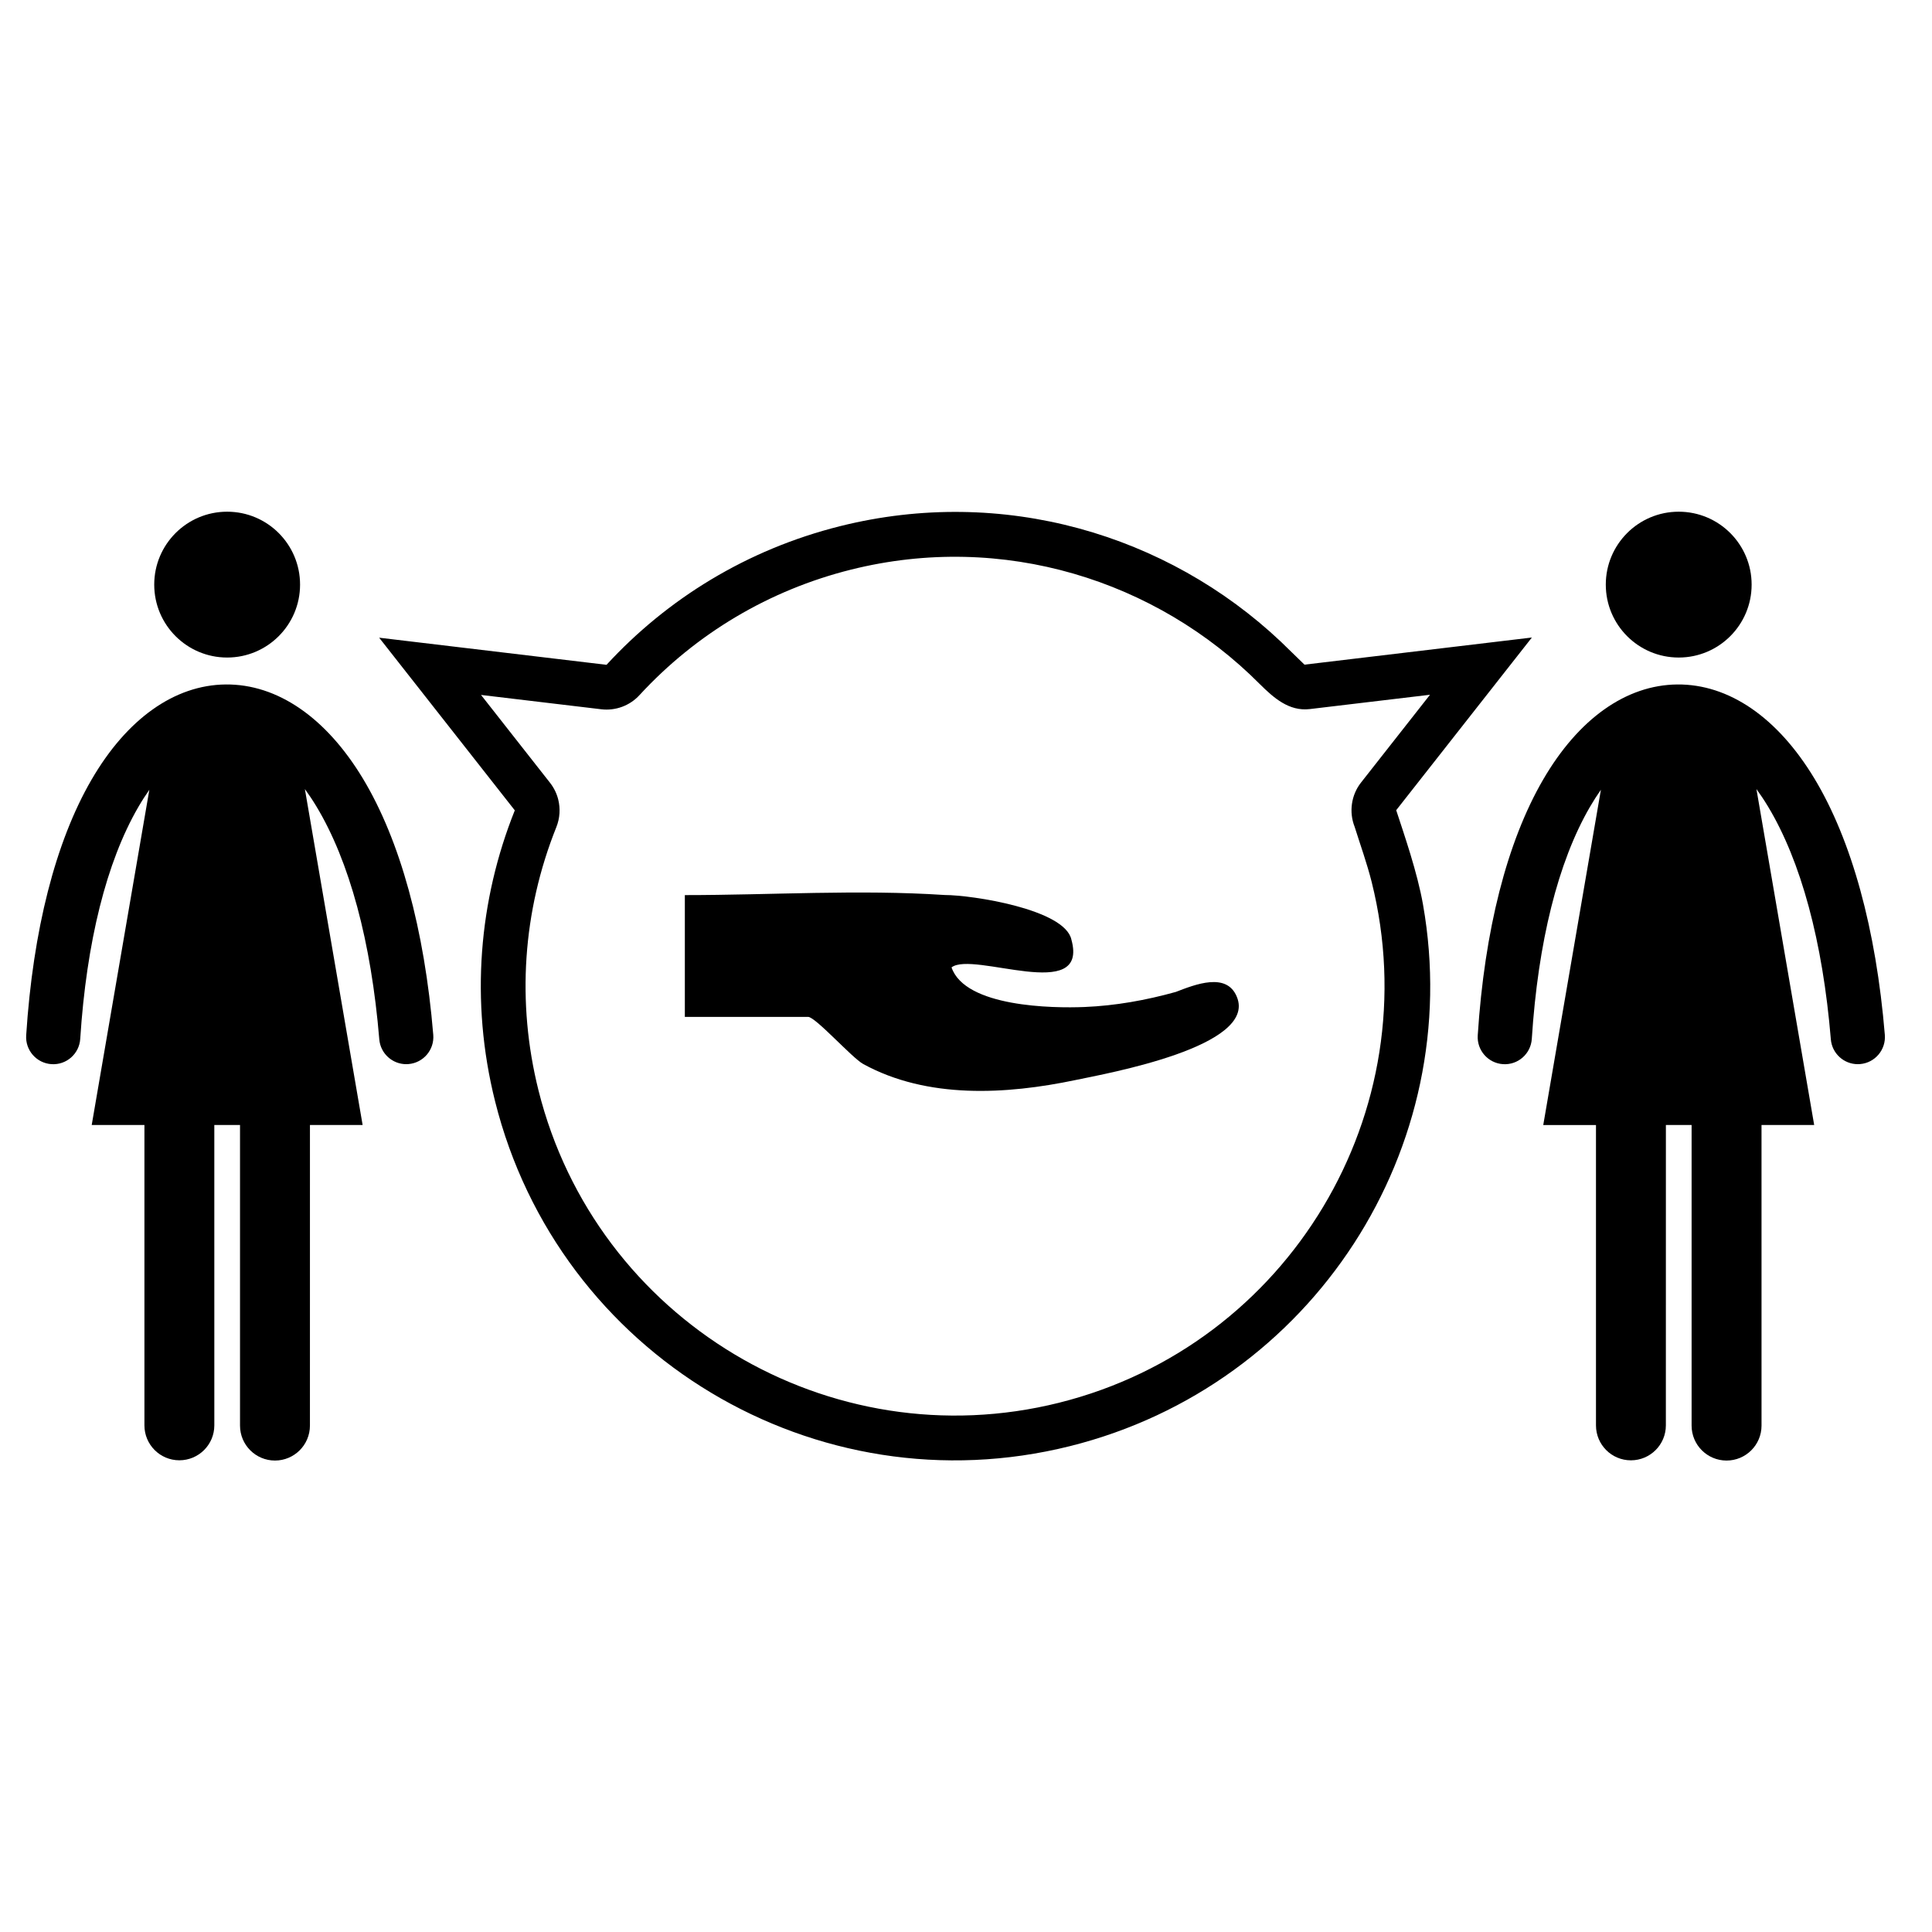 <?xml version="1.0" encoding="UTF-8"?>
<!-- Uploaded to: SVG Repo, www.svgrepo.com, Generator: SVG Repo Mixer Tools -->
<svg fill="#000000" width="800px" height="800px" version="1.1" viewBox="144 144 512 512" xmlns="http://www.w3.org/2000/svg">
 <g>
  <path d="m514.01 358.71 35.953-45.762-60.258 7.191-6.301-6.125c-30.129-28.414-73.633-41.363-116.78-30.574-24.711 6.184-45.84 19.301-61.891 36.742l-60.254-7.188 35.949 45.758c-9.488 23.684-11.895 50.441-5.234 77.074 16.824 67.316 85.051 108.24 152.38 91.41 64.422-16.109 104.93-79.109 93.539-143.51-1.512-8.605-5.023-18.629-7.106-25.02zm-89.305 157.02c-60.879 15.223-122.78-21.91-138-82.773-5.832-23.34-4.199-47.465 4.742-69.789 0.938-2.356 1.082-4.898 0.492-7.277-0.395-1.594-1.133-3.113-2.176-4.445l-18.285-23.281 31.867 3.797c3.781 0.449 7.551-0.941 10.121-3.746 15.055-16.352 34.438-27.855 56.043-33.258 40.297-10.082 81.004 2.832 108.36 30.34 3.633 3.606 7.723 7.266 13.234 6.613l31.863-3.797-18.285 23.273c-2.598 3.297-3.234 7.828-1.688 11.723 1.527 4.856 3.269 9.672 4.512 14.617 15.223 60.879-21.941 122.78-82.805 138z"/>
  <path d="m608.2 298.93c0 10.672-8.652 19.324-19.324 19.324s-19.324-8.652-19.324-19.324 8.652-19.324 19.324-19.324 19.324 8.652 19.324 19.324"/>
  <path d="m624.81 350.27c-9.762-16.172-22.664-24.996-36.309-24.879-13.582 0.125-26.227 9.117-35.609 25.309-9.508 16.402-15.484 39.809-17.277 67.684-0.254 3.953 2.742 7.371 6.703 7.629 3.965 0.262 7.371-2.746 7.625-6.707 1.652-25.668 6.961-46.902 15.371-61.402 0.953-1.641 1.934-3.176 2.941-4.606l-15.277 88.844h13.973v79.602c0 5.117 4.144 9.258 9.25 9.258 5.125 0 9.27-4.148 9.27-9.258l0.008-79.609h6.812v79.664c0 5.117 4.152 9.262 9.27 9.262 5.113 0 9.262-4.152 9.262-9.262l-0.004-79.664h13.957l-15.305-89.027c1.035 1.422 2.059 2.949 3.043 4.582 8.762 14.512 14.535 35.863 16.676 61.738 0.309 3.75 3.449 6.59 7.152 6.59 0.191 0 0.398-0.012 0.602-0.027 3.941-0.324 6.883-3.801 6.555-7.75-2.328-28.07-8.793-51.578-18.688-67.969z"/>
  <path d="m223.52 298.93c0 10.672-8.652 19.324-19.324 19.324s-19.324-8.652-19.324-19.324 8.652-19.324 19.324-19.324 19.324 8.652 19.324 19.324"/>
  <path d="m203.82 325.39c-13.578 0.125-26.227 9.117-35.605 25.309-9.508 16.402-15.484 39.809-17.277 67.684-0.254 3.953 2.742 7.371 6.703 7.629 3.965 0.262 7.371-2.746 7.621-6.707 1.652-25.668 6.965-46.902 15.375-61.402 0.949-1.641 1.934-3.176 2.941-4.606l-15.273 88.836h13.969v79.602c0 5.117 4.144 9.258 9.254 9.258 5.125 0 9.27-4.148 9.27-9.258l-0.004-79.602h6.812v79.664c0 5.117 4.152 9.262 9.266 9.262 5.113 0 9.262-4.152 9.262-9.262l0.004-79.664h13.961l-15.305-89.027c1.035 1.422 2.059 2.949 3.043 4.582 8.762 14.512 14.531 35.863 16.676 61.738 0.309 3.75 3.449 6.59 7.144 6.59 0.195 0 0.398-0.012 0.602-0.027 3.945-0.324 6.887-3.801 6.559-7.75-2.328-28.074-8.793-51.582-18.684-67.977-9.77-16.164-22.668-24.992-36.312-24.871z"/>
  <path d="m471.78 408.18c-0.129-0.309-0.188-0.457-0.211-0.512 0.027 0.074 0.117 0.289 0.207 0.504-2.668-6.602-10.988-3.301-16.176-1.301-7.891 2.203-16.02 3.66-24.211 3.996-8.352 0.344-31.613 0.039-35.223-10.496 5.707-4.453 36.484 9.746 31.77-7.356-1.723-8.07-26.402-11.828-33.562-11.828-22.742-1.504-46.086 0.023-68.883 0.023v32.273h32.664c1.961 0 11.629 10.859 14.598 12.488 16.996 9.312 37.883 8.102 56.234 4.258 8.465-1.773 48.273-8.883 42.793-22.051 0.195 0.465 0.387 0.934 0 0z"/>
 </g>
</svg>